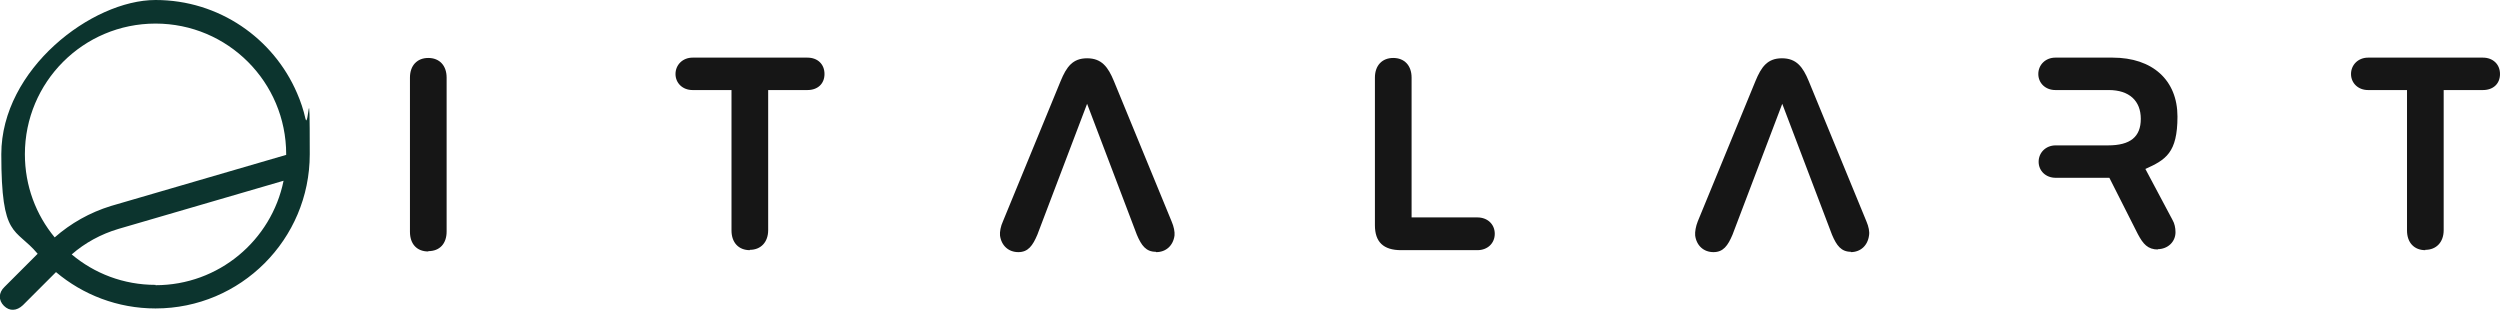 <?xml version="1.0" encoding="UTF-8"?>
<svg id="Livello_1" xmlns="http://www.w3.org/2000/svg" baseProfile="tiny" version="1.2" viewBox="0 0 763.5 94.6">
  <!-- Generator: Adobe Illustrator 29.3.1, SVG Export Plug-In . SVG Version: 2.1.0 Build 151)  -->
  <g id="layer1">
    <g id="g1008">
      <path id="path1010" d="M229,76.4c-3.4,0-5.6-2.3-5.6-6V27.5h-11.9c-3,0-5.2-2.1-5.2-4.9s2.2-5,5.2-5h35.1c3.1,0,5.2,2,5.2,5s-2.1,4.9-5.2,4.9h-12v42.8c0,3.6-2.2,6-5.6,6Z" fill="#161616"/>
    </g>
    <g id="g1012">
      <path id="path1014" d="M353,76.9c-3,0-4.4-1.9-5.8-5.2l-15.2-40-15.2,40c-1.4,3.3-2.8,5.3-5.8,5.3s-5.2-2-5.6-5.1c-.1-1.1.2-2.8.9-4.3l17.6-42.8c1.8-4.4,3.7-7,8.1-7s6.4,2.6,8.2,7l17.6,42.8c.7,1.6,1,3.2.9,4.3-.4,3.1-2.6,5.1-5.6,5.1h0Z" fill="#161616"/>
    </g>
    <g id="g1016">
      <path id="path1018" d="M659.1,76.2c-3.2,0-4.6-1.7-6.2-4.7l-8.7-17.2h-16.4c-3,0-5.2-2.1-5.2-4.9s2.2-5,5.2-5h16c6.8,0,10-2.6,10-8.1s-3.5-8.8-9.8-8.8h-16.3c-3,0-5.2-2.1-5.2-4.9s2.2-5,5.2-5h17.5c12.2,0,19.8,6.9,19.8,18s-3.6,13.2-9.8,16l8.3,15.6c.6,1,.9,2.4.9,3.7,0,3-2.4,5.2-5.5,5.2h0Z" fill="#161616"/>
    </g>
    <g id="g1020">
      <path id="path1022" d="M740.7,76.4c-3.4,0-5.6-2.3-5.6-6V27.5h-11.9c-3,0-5.2-2.1-5.2-4.9s2.2-5,5.2-5h35.1c3,0,5.2,2,5.2,5s-2.1,4.9-5.2,4.9h-12v42.8c0,3.6-2.2,6-5.6,6Z" fill="#161616"/>
    </g>
    <g id="g1024">
      <path id="path1026" d="M451.2,76.4h-23.3c-5.4,0-8-2.5-8-7.6V23.7c0-3.7,2.2-6,5.6-6s5.6,2.3,5.6,6v42.7h20.1c3.1,0,5.3,2.1,5.3,5s-2.2,5-5.3,5h0Z" fill="#161616"/>
    </g>
    <g id="g1028">
      <path id="path1030" d="M565.3,76.9c-3,0-4.4-1.9-5.8-5.2l-15.2-40-15.2,40c-1.4,3.3-2.8,5.3-5.8,5.3s-5.2-2-5.6-5.1c-.1-1.1.2-2.8.8-4.3l17.6-42.8c1.8-4.4,3.7-7,8.1-7s6.4,2.6,8.2,7l17.6,42.8c.7,1.6,1,3.2.8,4.3-.4,3.1-2.6,5.1-5.6,5.1h0Z" fill="#161616"/>
    </g>
    <g id="g1036">
      <path id="path1038" d="M130.8,76.8c-3.5,0-5.6-2.3-5.6-6V23.7c0-3.7,2.2-6,5.6-6s5.6,2.3,5.6,6v47c0,3.7-2.1,6-5.6,6Z" fill="#161616"/>
    </g>
    <g id="g1056">
      <path id="path1058" d="M1.2,93.4c1.7,1.7,3.9,1.6,5.8-.2l10.1-10.1c8.2,6.9,18.8,11.1,30.4,11.1,26,0,47.1-21.1,47.1-47.1s-.4-7.3-1.3-10.8h0c-.6-2.7-1.5-5.4-2.6-7.9h0C83.5,11.7,66.9,0,47.5,0S.4,21.1.4,47.1s4.2,22.2,11.1,30.4l-10.1,10.1c-1.9,1.8-1.9,4.1-.2,5.8h0ZM87.4,47.1v.2l-53.5,15.6h0c-6.5,2-12.3,5.3-17.2,9.6-5.7-6.9-9.1-15.7-9.1-25.4,0-22,17.8-39.9,39.9-39.9s39.9,17.9,39.9,39.9h0ZM47.5,87c-9.8,0-18.7-3.5-25.6-9.3,4-3.5,8.9-6.2,14.3-7.8l50.4-14.7c-3.7,18.2-19.8,31.9-39.1,31.9Z" fill="#0c342e"/>
    </g>
  </g>
</svg>